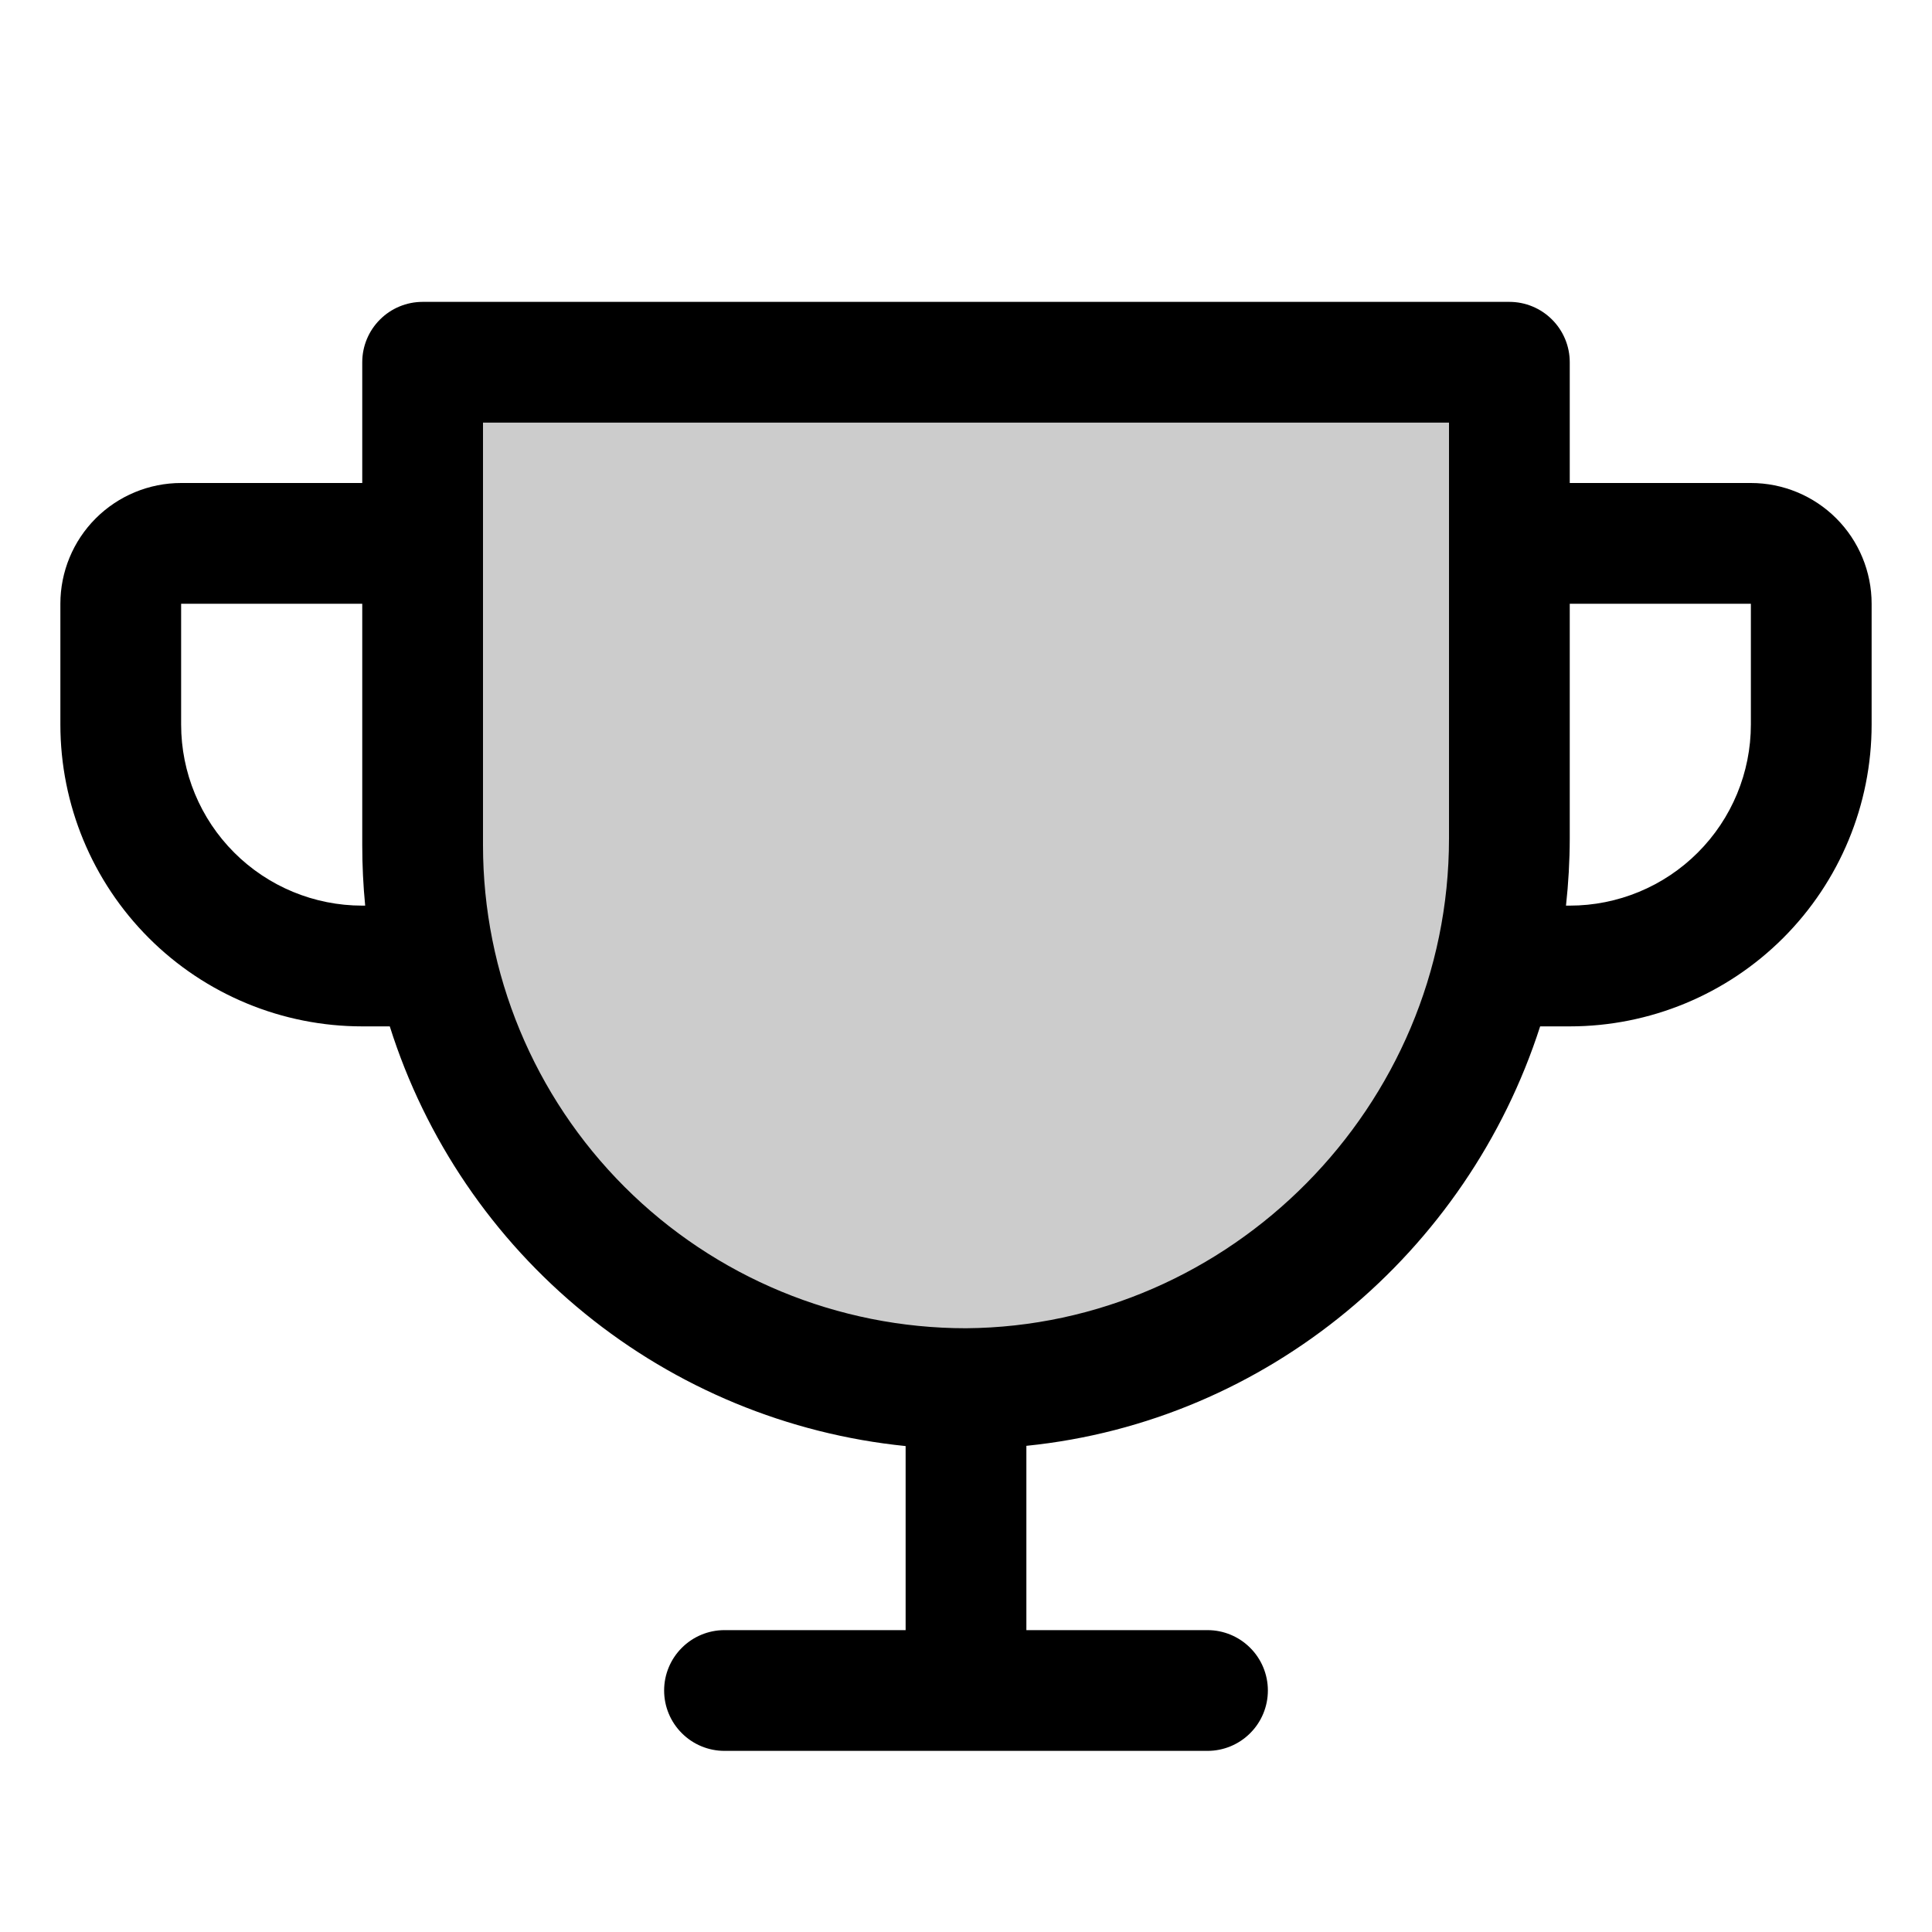 <svg width="56" height="56" viewBox="0 0 56 56" fill="none" xmlns="http://www.w3.org/2000/svg">
<path opacity="0.2" d="M43.75 10.5V24.303C43.75 32.987 36.805 40.184 28.12 40.25C26.042 40.266 23.981 39.87 22.056 39.086C20.131 38.301 18.381 37.144 16.905 35.68C15.43 34.216 14.259 32.474 13.46 30.555C12.661 28.636 12.25 26.578 12.25 24.5V10.5H43.75Z" fill="black"/>
<path d="M50.75 14H45.5V10.5C45.5 10.036 45.316 9.591 44.987 9.263C44.659 8.934 44.214 8.75 43.75 8.75H12.25C11.786 8.75 11.341 8.934 11.013 9.263C10.684 9.591 10.5 10.036 10.5 10.5V14H5.25C4.322 14 3.432 14.369 2.775 15.025C2.119 15.681 1.75 16.572 1.75 17.5V21C1.75 23.321 2.672 25.546 4.313 27.187C5.125 28 6.09 28.644 7.152 29.084C8.213 29.524 9.351 29.75 10.5 29.75H11.298C12.329 33.017 14.295 35.91 16.952 38.072C19.609 40.234 22.842 41.57 26.25 41.915V47.25H21C20.536 47.25 20.091 47.434 19.763 47.763C19.434 48.091 19.25 48.536 19.25 49C19.25 49.464 19.434 49.909 19.763 50.237C20.091 50.566 20.536 50.75 21 50.75H35C35.464 50.75 35.909 50.566 36.237 50.237C36.566 49.909 36.75 49.464 36.75 49C36.75 48.536 36.566 48.091 36.237 47.763C35.909 47.434 35.464 47.25 35 47.25H29.75V41.908C36.737 41.202 42.534 36.299 44.642 29.75H45.5C47.821 29.75 50.046 28.828 51.687 27.187C53.328 25.546 54.25 23.321 54.25 21V17.5C54.25 16.572 53.881 15.681 53.225 15.025C52.569 14.369 51.678 14 50.75 14ZM10.5 26.25C9.108 26.25 7.772 25.697 6.788 24.712C5.803 23.728 5.25 22.392 5.25 21V17.5H10.5V24.5C10.5 25.083 10.528 25.667 10.585 26.25H10.5ZM42 24.303C42 32.073 35.656 38.443 28 38.5C24.287 38.5 20.726 37.025 18.101 34.4C15.475 31.774 14 28.213 14 24.5V12.25H42V24.303ZM50.75 21C50.75 22.392 50.197 23.728 49.212 24.712C48.228 25.697 46.892 26.25 45.5 26.25H45.391C45.462 25.604 45.499 24.954 45.5 24.303V17.5H50.75V21Z" fill="black"/>
</svg>
